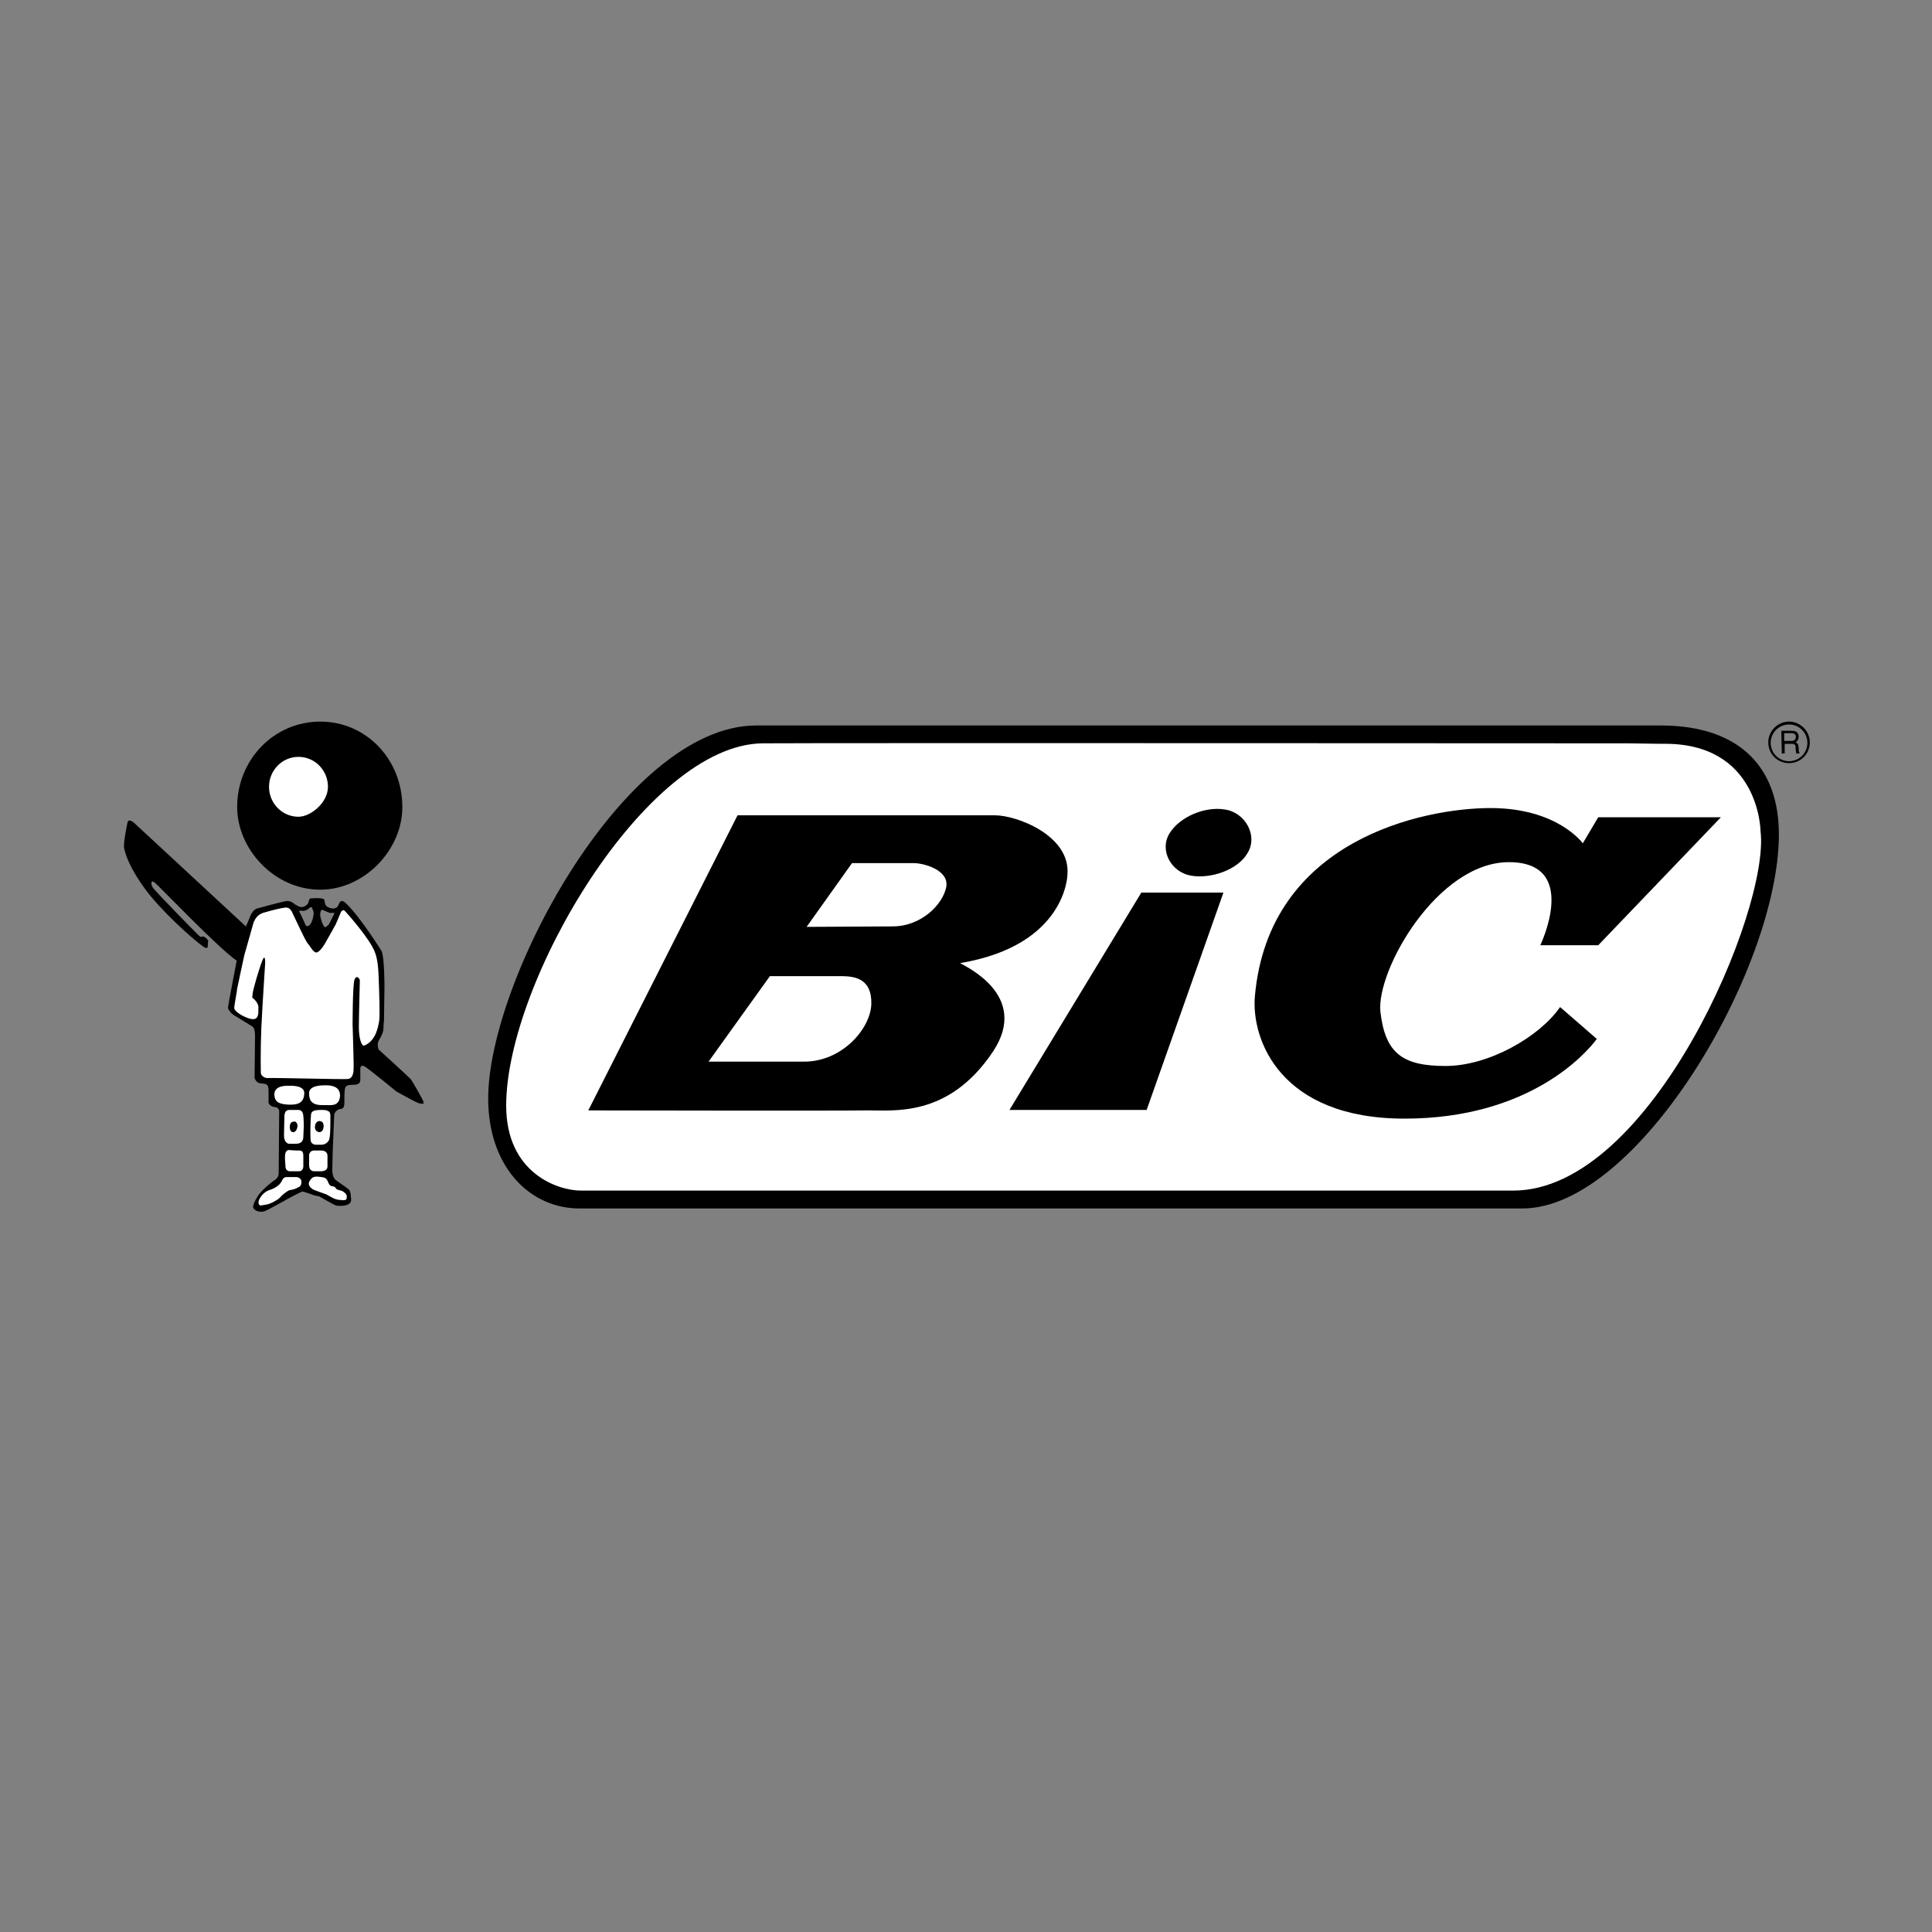 <?xml version="1.0" encoding="utf-8"?>
<!-- Generator: Adobe Illustrator 22.0.1, SVG Export Plug-In . SVG Version: 6.00 Build 0)  -->
<svg version="1.1" id="Layer_1" xmlns="http://www.w3.org/2000/svg" xmlns:xlink="http://www.w3.org/1999/xlink" x="0px" y="0px"
	 viewBox="0 0 400 400" style="enable-background:new 0 0 400 400;" xml:space="preserve">
<rect x="0" y="0" width="400" height="400" fill="#808080" stroke="none"/>
<style type="text/css">
	.st0{fill:#FFFFFF;}
</style>
<path d="M120,250.2c5,0,190,0,195.2,0c23.9,0,52.9-49.4,53.1-77.2c0.1-13.7-7.7-22.8-24.5-22.8H156.6c-27.7,0-56.5,54.6-55.5,78.5
	C101.6,242,109.9,250.2,120,250.2z"/>
<path class="st0" d="M337,153.9c0,0-169.2-0.1-179.1,0c-24.1,0.2-53.1,49.4-53.1,75c0,14,10.7,17.6,15.5,17.6c0,0,174.4,0,193,0
	c28.6,0,53.2-58.3,51.2-74.4c0-0.1-0.2-18.5-20.4-18.1L337,153.9L337,153.9z"/>
<path d="M205.6,217.7c-9.3,13.9-20.8,12.1-26.4,12.2c-5.4,0.1-57.4,0-57.4,0l30.9-61.1c0,0,48.8,0,53.3,0s15.7,4.2,15,12.3
	c0,0-0.2,14.6-22.2,18.3C199.4,199.9,213.4,205.9,205.6,217.7z M166.5,219.8c7.9,0,13.8-6.9,13.9-12s-3.3-5.7-6.2-5.7
	c-2.1,0-14.8,0-14.8,0l-12.7,17.7H166.5z M184.8,191.8c6,0,10.4-4.6,11.1-8.1c0.7-3.6-4.7-5-6.7-5s-12.8,0-12.8,0l-9.4,13.2
	L184.8,191.8z"/>
<polygon points="237.4,229.8 209,229.8 236.3,184.8 253.3,184.8 "/>
<path d="M253.6,167.6c-4.1-0.7-9.4,1.5-11.5,5s0.4,8,4.5,8.7s9.7-1.2,11.7-4.7C260.5,173,257.8,168.2,253.6,167.6z"/>
<path d="M250.2,174.4"/>
<path d="M323,208.5c-4.3,6.2-14.8,12.2-23.7,12.2s-12.5-2.6-13.5-11.2c-0.9-8.6,11.8-31,26.6-31c14.8,0,6.5,17.2,6.5,17.2h12
	l25.4-26.5h-25.4l-3.2,5.4c0,0-5.2-7.3-19.1-7.3c-13.8,0-46,6.5-48.8,39.1c-0.7,8.8,5.2,25.2,31,25.2s37.6-13.5,39.8-16.5L323,208.5
	z"/>
<path d="M370.4,158c-2.4,0-4.3-1.9-4.3-4.3c0-2.3,1.9-4.3,4.3-4.3c2.3,0,4.3,1.9,4.3,4.3C374.7,156.1,372.8,158,370.4,158z
	 M370.4,150c-2.1,0-3.8,1.7-3.8,3.8s1.7,3.8,3.8,3.8c2.1,0,3.8-1.7,3.8-3.8C374.2,151.7,372.5,150,370.4,150z M368.8,151.3h2.1
	c0.7,0,1.4,0.1,1.5,1.2c0,0.6-0.2,0.8-0.6,1.2c0.5,0.3,0.5,0.4,0.6,1.2c0,0.6,0,0.7,0.2,1.1h-0.7l-0.1-0.6c-0.1-0.6,0.2-1.4-0.8-1.4
	h-1.5v2h-0.6L368.8,151.3L368.8,151.3z M369.4,151.8v1.6h1.5c0.4,0,0.8-0.1,0.9-0.7c0.1-0.8-0.5-0.9-0.9-0.9L369.4,151.8
	L369.4,151.8z"/>
<path d="M66.3,149.4c-9.6,0-17.2,7.9-17.2,17.7c0,8.6,7.6,17.1,17.2,17.1c9.1,0,17-8.2,17-17.1C83.3,157.3,75.9,149.4,66.3,149.4z"
	/>
<path class="st0" d="M61.8,169.1c2.5,0,6.1-2.9,6.1-6.2c0-3.4-2.7-6.2-6.1-6.2s-6.1,2.8-6.1,6.2S58.4,169.1,61.8,169.1z"/>
<path d="M69,188.1c0.7,0,1.1-0.6,1.1-0.6l-0.7,1.8c0,0,0-0.2-0.3-0.3s-0.4,0.1-0.8,0s-1.2-0.5-1.5-0.6c-0.2-0.1-0.3,0-0.4,0.3
	s-0.2,0.6,0,1.4c0.2,0.8,0.6,1.7,0.8,1.8c0.2,0.1,0.3,0.2,0.7-0.1c0.3-0.2,1.2-1,1.2-1l-3.6,5.6l-2.9-5l0.4,0.2c0,0,0.4,0.3,0.8,0.1
	c0.6-0.2,0.9-1.2,1-1.7s0.2-0.9,0.1-1.3c0.1,0.4-0.3-0.9-0.4-0.9s-0.4,0.1-0.7,0.4c-0.2,0.2-0.6,0.3-0.9,0.4c-0.3,0-0.9-0.2-0.9,0.1
	l-1.5-1.9c0,0,1.2,1,1.9,1c0.9,0,1.4-0.8,1.4-0.8s0.2-1,0.5-1s2.3-0.2,2.8,0.2c0.1,0.1,0.1,1.1,0.5,1.4
	C67.6,187.6,68.2,188.1,69,188.1z"/>
<path d="M75.5,220.8c0.5,0.2,6.6,5.2,6.6,5.2s4.1,2.3,4.6,2.4c0.5,0.2,1,0.1,1,0.1s0-0.3-0.1-0.6s-2.2-4-2.5-4.4s-6.7-6.2-6.7-6.2
	s-0.5-1.1,0.1-2c0.6-1,0.9-1.7,0.9-2.6c0-0.9,0.1-1.3,0.1-1.3l0.1-7.2c0,0,0-6.1-0.6-7.3c0,0-4.4-7.1-7.5-10c-1-0.9-1.3,0.2-1.3,0.2
	s-2,4.2-2.2,4.4s-2.6,1.9-2.6,1.9l-2.1-1.8c0,0-1.1-2.5-1.3-2.8c-0.1-0.4-1.2-1.6-1.3-1.8c-0.2-0.2-0.7-0.6-1.7-0.4
	c-1,0.2-5.1,1.3-5.8,1.5s-1.2,1.1-1.4,1.6c-0.2,0.6-0.9,2.1-0.9,2.1S28,170.6,27.8,170.4s-1.2-1-1.4-0.1c-0.2,0.9-0.9,4.4-0.7,5.3
	c0.3,1.5,1.3,4.3,4.3,8.4c3.2,4.4,9.6,10.2,12.1,12c0.9,0.6,0.9,0,0.9,0l0.1-1.3c0,0-0.5-0.7-1-0.8c-0.4-0.1-0.3,0.3-0.8-0.1
	c-0.5-0.4-9.5-9.6-9.7-10.1c-0.4-0.7-0.4-1.6,0.4-1c0.8,0.6,13.1,13.5,17,16.2c0,0-1.8,9.4-1.8,9.7s0.4,1,1.1,1.5
	c0.8,0.5,3.8,2.3,3.9,2.4c0.1,0.1,0.6,0.2,0.6,2s-0.1,8.6-0.1,8.6s0.2,1.1,1.3,1.2c1.1,0.1,1.6,0.1,1.6,1.5s0,2.5,0,2.5
	s0.2,0.8,1.3,0.9c1.1,0.1,0.9,1.2,0.9,1.2L57.7,243c0,0,0,0.8-0.8,1.3s-2.8,2.2-3.5,3.3s-1,1.9-1,2.3c0.1,0.7,1.3,1.2,2.3,0.9
	s7.5-4.2,8-4.1c0.5,0.1,2.4,0.8,2.4,0.8l1,0.2c0,0,3.1,1.8,3.5,1.9c0.5,0.1,3.2,0.3,3.1-1.3c-0.1-1.7-0.3-1.9-0.7-2.2
	c-0.3-0.3-2.2-1.5-2.6-1.9s-0.6-1.1-0.6-1.9s0.1-4.3,0.1-4.3l0.3-7.2c0,0,0.1-0.9,1.2-1.2c0,0,0.9,0.2,0.9-1.2c0-0.5,0-2.5,0.1-2.9
	s0.1-0.9,1.6-0.9c1.6,0,1.6-0.6,1.6-1.3c0-0.6,0-2.1,0-2.1S74.6,220.3,75.5,220.8z"/>
<path class="st0" d="M65.5,197.2c0.7,0,1.8-1.8,2.2-2.6c0,0,1.6-2.8,1.8-3.2c0.2-0.4,1-2.4,1.1-2.6c0.1-0.1,0.4-0.6,0.8-0.2
	c0.4,0.4,5.2,5.8,6.2,8.5c0.4,1,0.7,2.4,0.8,5.3c0.1,2.9,0.3,7.9,0.1,9c-0.2,1.1-0.6,3.9-2.9,5c-0.5,0.2-0.5,0-0.7-0.3
	s-0.6-1.4-0.6-3.5s0.2-9.3,0.2-9.6s-0.6-1.3-1.1-0.2c-0.4,1-0.4,9.3-0.4,9.3s0.3,9.1,0.2,9.3c0,0.2,0,2-1.3,2
	c-1,0.1-15.7-0.3-16.5-0.2c-0.8,0-1.4-0.6-1.4-1.1c0-0.2-0.1-4.3,0.1-9.2c0.3-6.2,0.8-13.2,0.8-13.5c0-0.4,0-2-0.6-0.5s-2,6.2-2,6.9
	c0,0.5-0.2,0.7,0.1,0.9c0.2,0.1,1,0.9,1.1,1.7c0,1.1,0,1.5-0.1,1.8s-0.3,1.1-1.7,0.7c-1.4-0.4-3.2-1.5-3.2-2.2s0.6-3.5,0.6-4
	c0.1-0.6,1.5-7,1.5-7s1.6-5.6,1.7-6c0.1-0.3,0.4-2.3,2.5-2.8c2.1-0.6,3.1-0.8,3.6-0.9c0.5,0,1.3-0.5,2,0.7c0.6,1.2,2.3,5,3.2,6.5
	C64.2,195.8,64.8,197.2,65.5,197.2z"/>
<path class="st0" d="M60,224.8c0.4,0,3.1-0.1,3,1.6c-0.1,1.8-1.1,2.4-3.3,2.3c-2.3-0.1-2.8-0.8-2.9-2
	C56.7,224.6,59.5,224.8,60,224.8z"/>
<path class="st0" d="M67.5,224.7c0.6,0,2.9,0,2.9,2.1c-0.1,2.3-1.8,2-3,2S64,229,64,226.5C63.8,224.6,66.9,224.7,67.5,224.7z"/>
<path class="st0" d="M59.9,229.8c0.6,0,1.4,0,1.8,0c0.4,0,1,0.1,1.1,1.2c0.1,1.1,0.1,2.1,0.1,2.1s-0.1,2.1-0.1,2.3s0,1.4-1.5,1.4
	c-1.4,0-1.4,0-1.5,0s-1-0.2-1-1.7s0.1-4,0.1-4.3C59,230.4,59.1,229.8,59.9,229.8z"/>
<path class="st0" d="M66.6,229.8c0.4,0,0.7,0,1,0.1c0.9,0.3,0.8,0.5,0.8,2.3c0,2.3-0.1,3.2-0.2,3.5c0,0.4-0.6,1.3-1.6,1.3
	c-1.1,0-1.1,0-1.1,0s-1.1,0.1-1.2-1s0-4.6,0.1-5.3S65.1,229.8,66.6,229.8z"/>
<path class="st0" d="M61.7,238.2c0.4,0,1.1-0.1,1.1,1c0,1,0,2.3,0,2.3s0,1-0.9,1s-1.5,0-1.9,0s-0.9-0.3-0.9-1s-0.1-0.9-0.1-1.7
	c0-0.7,0-1.7,0.9-1.7C60.7,238.2,61.7,238.2,61.7,238.2z"/>
<path class="st0" d="M66.4,238.2c0.3,0,1.3,0,1.4,1c0,0.9,0,2,0,2.3c0,0.7-0.6,1-1.4,1s-0.8,0-1.1,0c-0.3,0-1.3,0.1-1.3-1.3
	c0-0.7,0-2.1,0-2.1s0.1-1,1.2-0.9C66.1,238.2,66.4,238.2,66.4,238.2z"/>
<path class="st0" d="M69.6,248.3c-0.7-0.2-1.6-0.8-2-1c-0.5-0.2-2.6-0.9-2.9-1.1c-0.4-0.3-1.1-0.9-0.6-1.7s0.9-0.9,1.6-0.9
	c0.7,0.1,1.3,0.1,1.6,0.3c0.3,0.1,0.5,0.5,0.7,1s0.5,0.7,0.8,0.7c0.4,0,0.7,0.3,0.8,0.5c0.1,0.2,0.6,0.3,1,0.4
	c0.4,0.1,1.3,0.7,1.2,1.3c-0.1,0.6,0,0.6-0.7,0.7C70.5,248.4,70.3,248.5,69.6,248.3z"/>
<path class="st0" d="M59.3,243.7c0.7,0,1.8,0,2.2,0c0.4,0.1,1,0.4,0.9,1.1c0,0.7-0.3,0.9-1,1.2c-0.6,0.3-0.9,0.3-1.4,0.4
	c-0.5,0.1-1.7,1.1-2,1.5s-2,1.4-2.9,1.5s-1.3,0.4-1.5-0.1c-0.2-0.4,0-1.1,0.7-1.9s1.4-1,2-1.2s1.5-0.8,1.8-1.3
	C58.4,244.6,58.5,243.7,59.3,243.7z"/>
<g>
	<path d="M60.7,234.4c-0.3,0-0.7-0.2-0.7-1.1c0-1,0.6-1.1,1-1.1c0.3,0,0.6,0.4,0.6,1C61.5,233.7,61.3,234.4,60.7,234.4z"/>
</g>
<g>
	<path d="M66.1,234.4c0,0-0.9-0.1-0.9-1s0.5-1.3,0.9-1.3s0.9,0.2,0.9,1C67,234,66.6,234.4,66.1,234.4z"/>
</g>
</svg>
